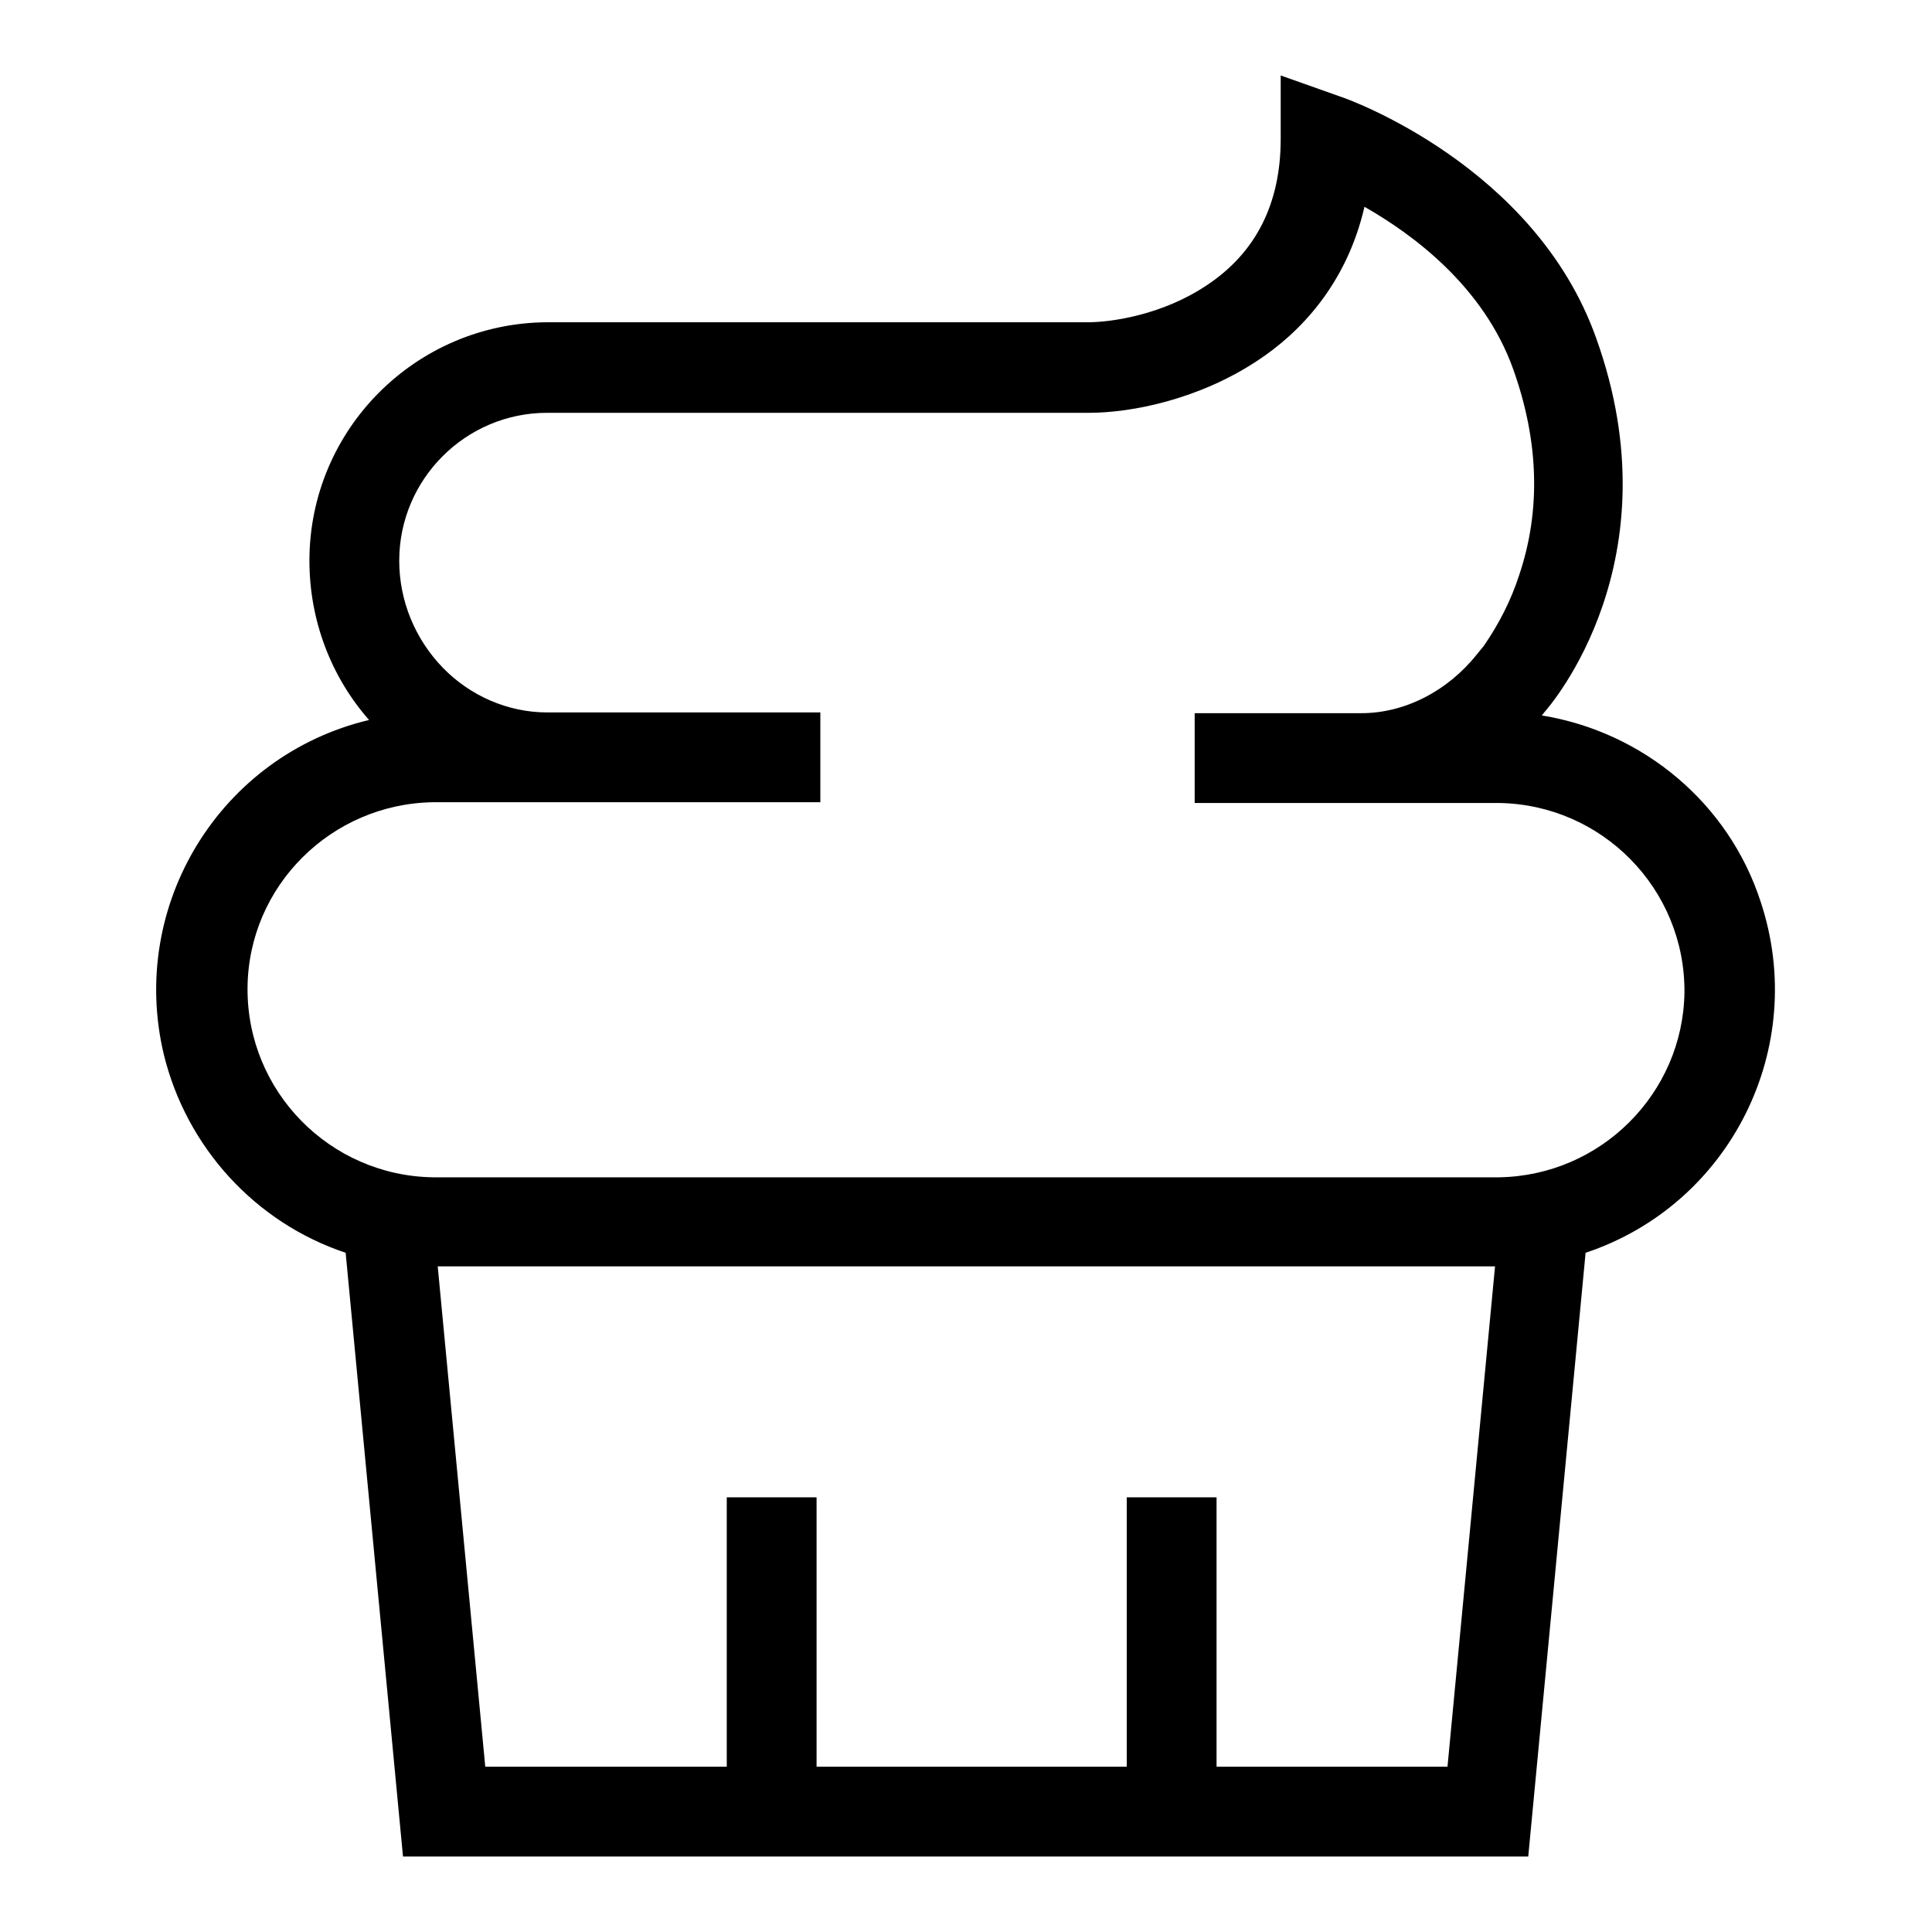 <?xml version="1.0" encoding="utf-8"?>
<!-- Svg Vector Icons : http://www.onlinewebfonts.com/icon -->
<!DOCTYPE svg PUBLIC "-//W3C//DTD SVG 1.1//EN" "http://www.w3.org/Graphics/SVG/1.1/DTD/svg11.dtd">
<svg version="1.1" xmlns="http://www.w3.org/2000/svg" xmlns:xlink="http://www.w3.org/1999/xlink" x="0px" y="0px" viewBox="0 0 256 256" enable-background="new 0 0 256 256" xml:space="preserve">
<g> <path fill="#000000" d="M204.3,94.8l0.4-0.5c0.7-0.8,17.4-20,6.8-49.5c-8.1-22.8-32.9-31.7-33.9-32l-7.9-2.8v8.4 c0,8.6-3.3,15.1-9.8,19.4c-5.8,3.9-12.6,4.9-15.7,4.9H72.5C55.1,42.8,41,56.9,41,74.3c0,7.8,2.8,15.3,7.9,21.1 c-19.7,4.7-31.9,24.5-27.2,44.3c3,12.3,12.1,22.3,24.1,26.3l7.6,80h149.1l7.6-80c19.2-6.4,29.6-27.2,23.2-46.5 C229.1,106.5,217.8,97,204.3,94.8z M161.2,234.1v-35.7h-11.9v35.7h-41.1v-35.7H96.3v35.7h-32l-6.3-66.3h140.1l-6.3,66.3H161.2z  M198.6,156H57.4c-13.7-0.2-24.7-11.4-24.6-25.1c0.1-13.5,11.1-24.4,24.6-24.6h51.3V94.4H72.5c-5.2,0-10.2-2.2-13.8-5.9 c-3.7-3.8-5.8-8.9-5.8-14.2c0-10.8,8.8-19.6,19.6-19.6h71.8c5.7,0,14.6-1.8,22.3-6.9c5.5-3.6,11.8-10,14.2-20.4 c6.5,3.7,15.8,10.6,19.7,21.5c3.4,9.5,3.7,18.7,0.8,27.3c-1.1,3.4-2.7,6.5-4.7,9.4l-0.9,1.1c-3.9,4.9-9.6,7.8-15.3,7.8h-22.1v11.9 h40.3c13.7,0.2,24.7,11.4,24.6,25.1C223,144.9,212.1,155.8,198.6,156L198.6,156z"/></g>
</svg>